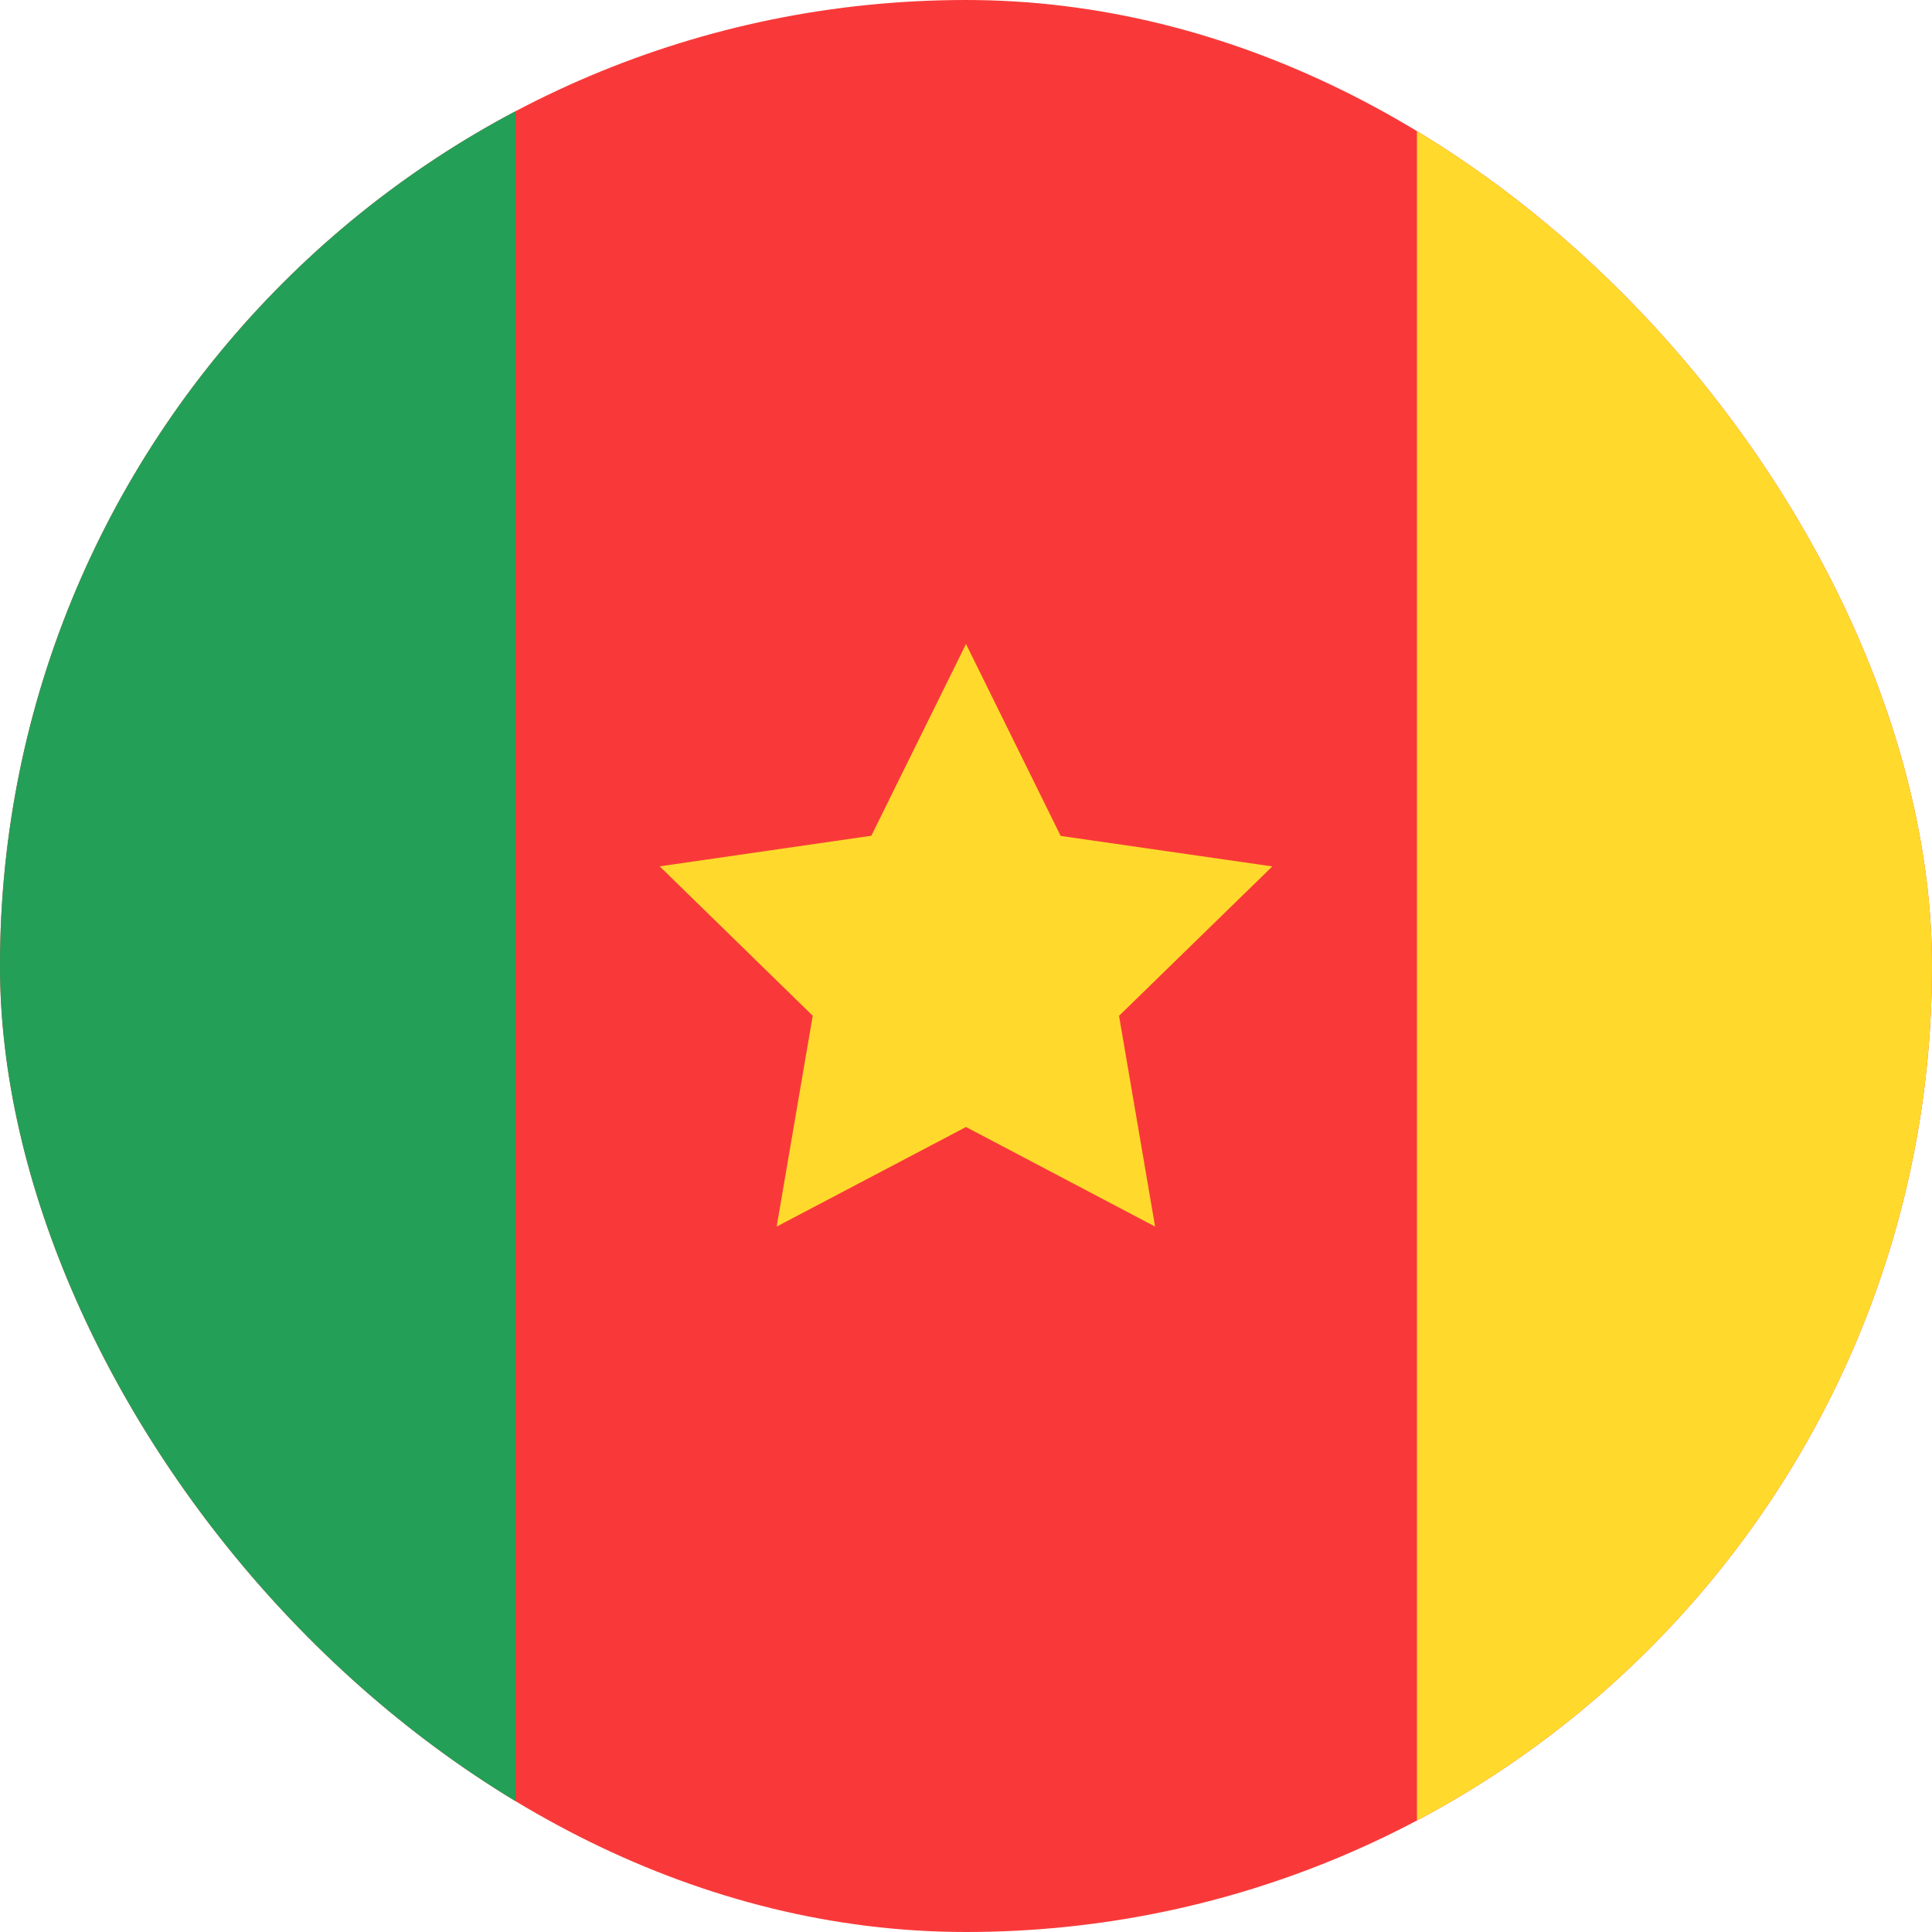 <svg width="24" height="24" viewBox="0 0 24 24" fill="none" xmlns="http://www.w3.org/2000/svg">
<g clip-path="url(#clip0_901_49388)">
<path d="M25.603 0H-1.597C-3.364 0 -4.797 1.433 -4.797 3.2V20.8C-4.797 22.567 -3.364 24 -1.597 24H25.603C27.37 24 28.803 22.567 28.803 20.8V3.2C28.803 1.433 27.37 0 25.603 0Z" fill="#F93939"/>
<path fill-rule="evenodd" clip-rule="evenodd" d="M12 14L9.648 15.237L10.096 12.618L8.195 10.762L10.824 10.382L12 8L13.176 10.384L15.805 10.763L13.901 12.619L14.349 15.237" fill="#FFDA2C"/>
<path fill-rule="evenodd" clip-rule="evenodd" d="M-4.797 0H6.403V24H-4.797V0Z" fill="#249F58"/>
<path fill-rule="evenodd" clip-rule="evenodd" d="M17.602 0H28.802V24H17.602V0Z" fill="#FFDA2C"/>
</g>
<defs>
<clipPath id="clip0_901_49388">
<rect width="24" height="24" rx="12" fill="white"/>
</clipPath>
</defs>
</svg>

